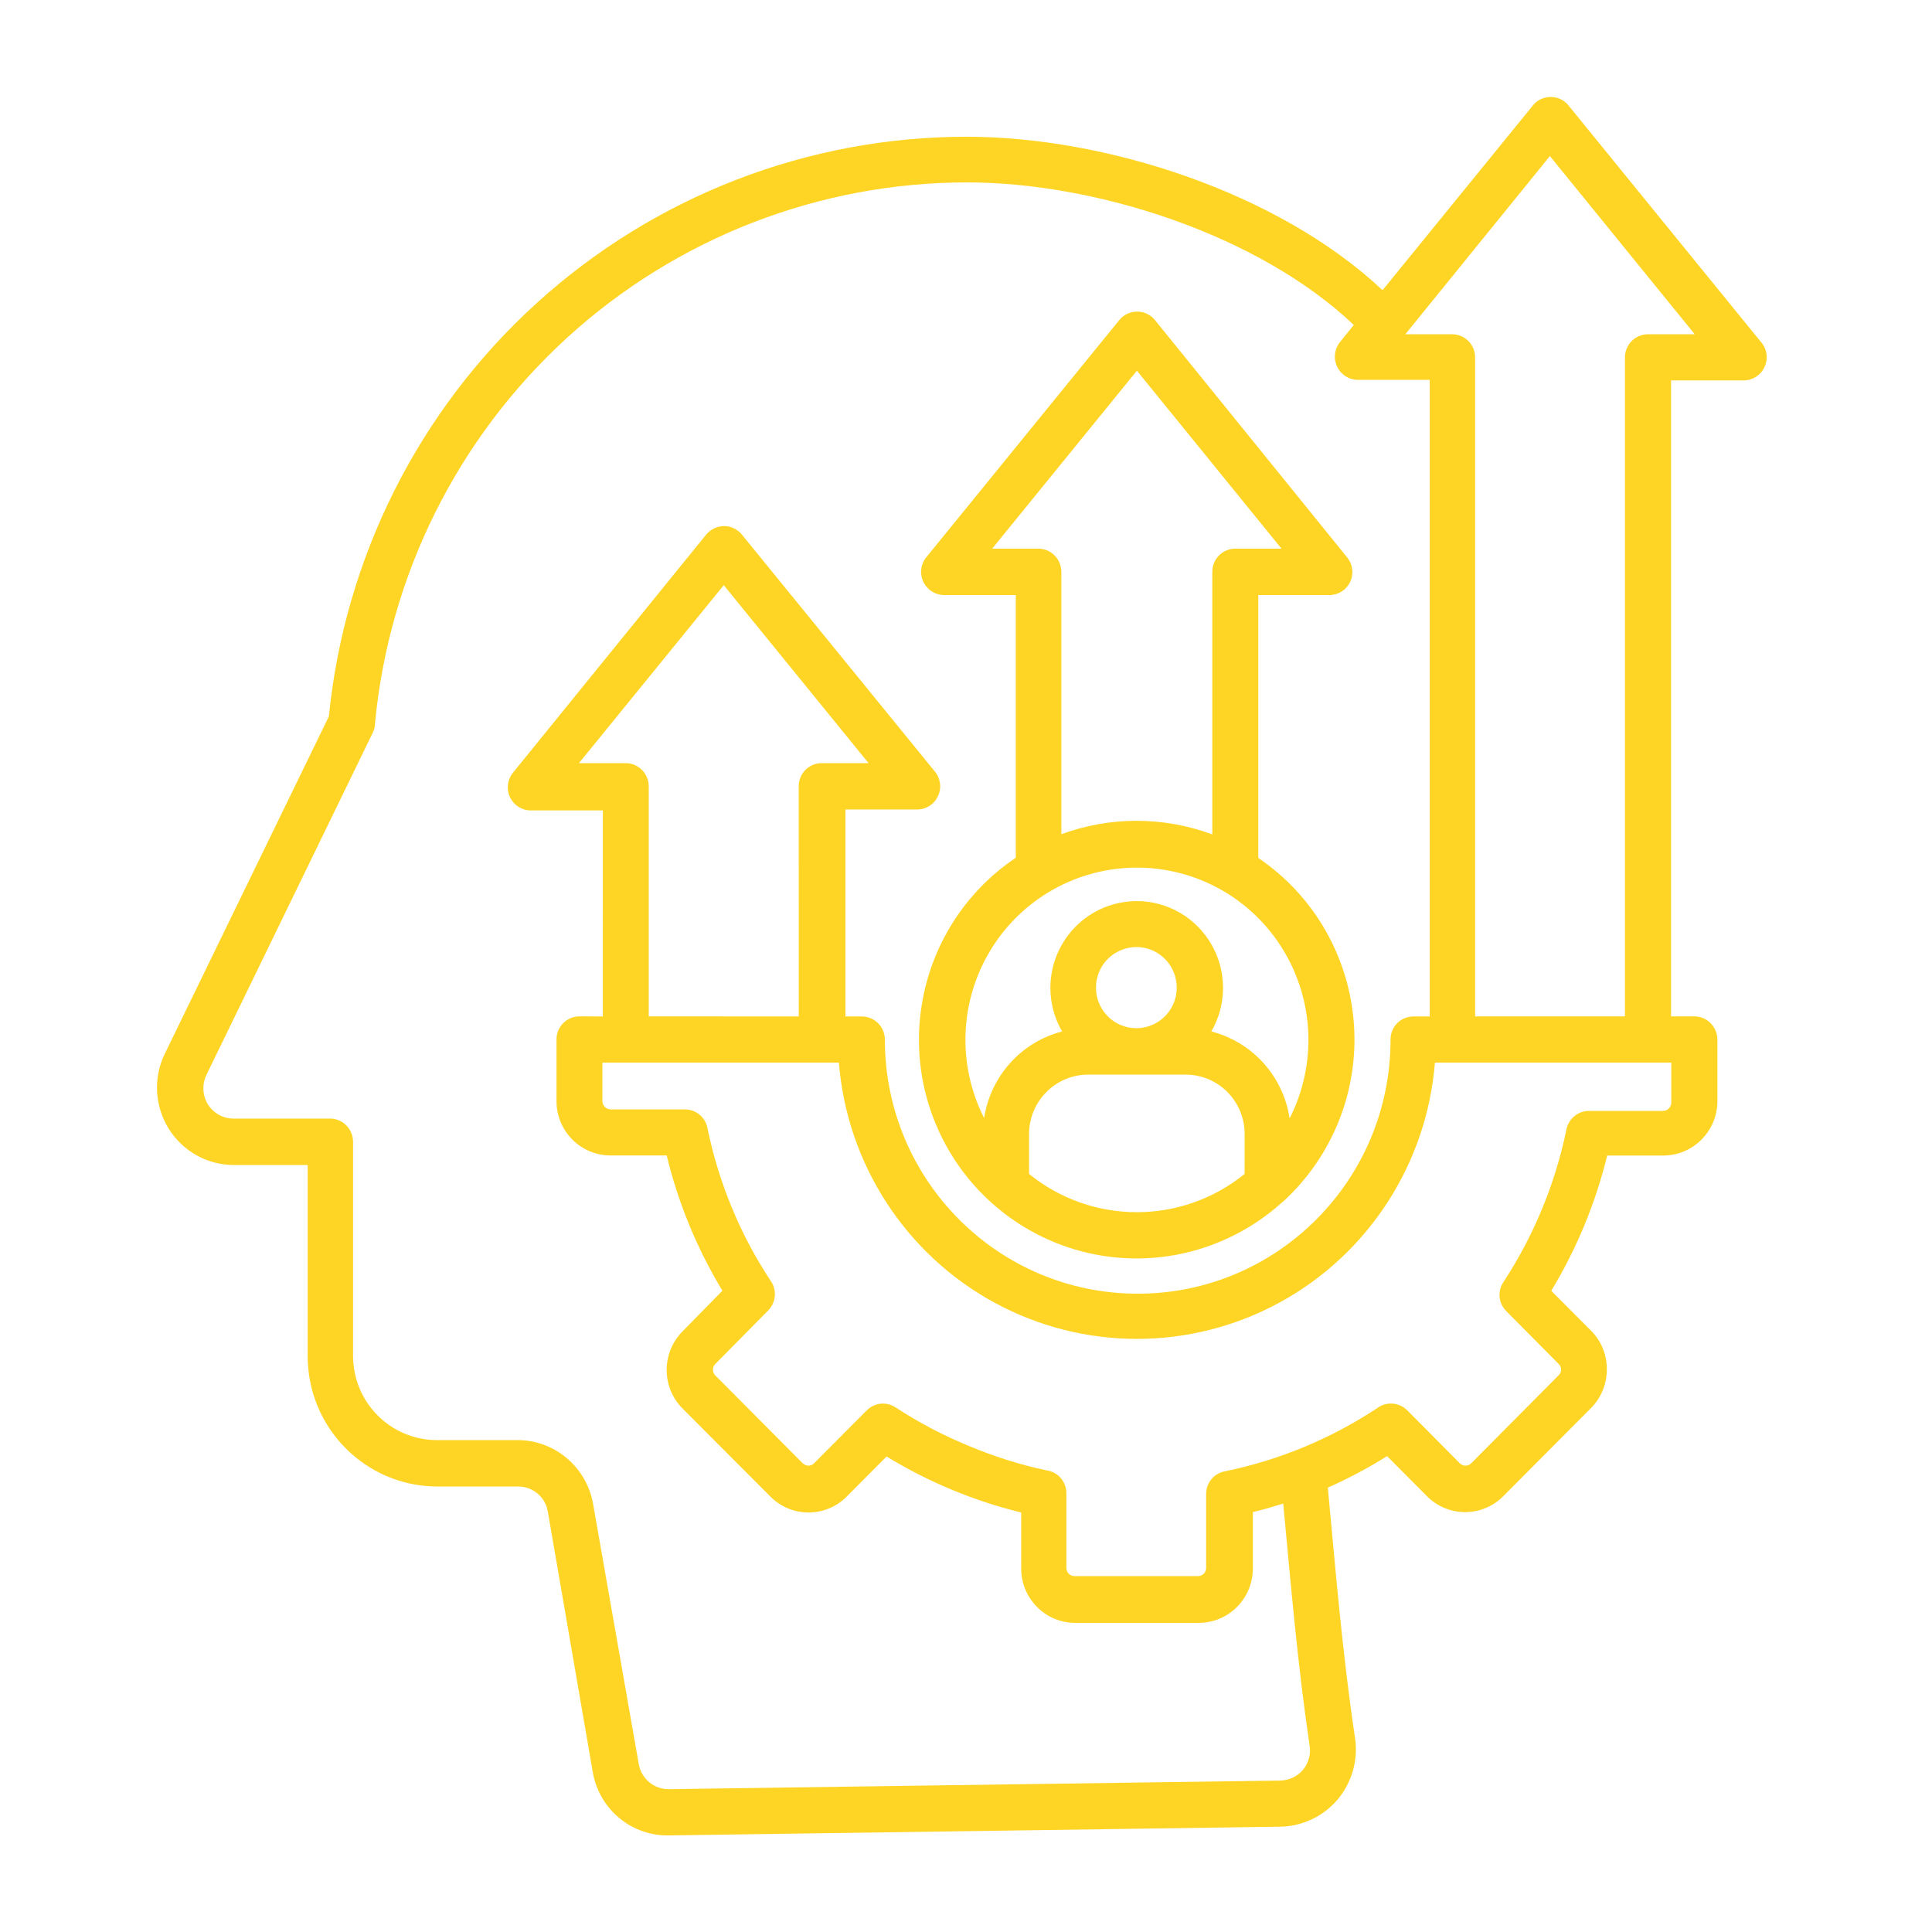 <svg width="101" height="101" viewBox="0 0 101 101" fill="none" xmlns="http://www.w3.org/2000/svg">
<path fill-rule="evenodd" clip-rule="evenodd" d="M87.37 57.57V55.55H75.014C74.59 60.845 71.531 65.567 66.886 68.097C62.238 70.626 56.631 70.626 51.986 68.097C47.338 65.567 44.279 60.845 43.855 55.55H31.491V57.57C31.499 57.8 31.684 57.987 31.916 57.997H35.806C36.372 57.997 36.863 58.394 36.98 58.953C37.271 60.384 37.699 61.782 38.257 63.125C38.802 64.454 39.477 65.724 40.267 66.925C40.628 67.405 40.581 68.082 40.157 68.508L37.392 71.308C37.231 71.47 37.231 71.739 37.392 71.901L41.967 76.5V76.495C42.132 76.662 42.395 76.662 42.56 76.495L45.312 73.73C45.716 73.323 46.348 73.259 46.82 73.578C48.04 74.372 49.328 75.049 50.671 75.598C51.967 76.142 53.313 76.569 54.691 76.863C55.296 76.936 55.748 77.451 55.748 78.064V81.972C55.748 82.202 55.936 82.394 56.168 82.394H62.63C62.744 82.394 62.85 82.349 62.929 82.271C63.011 82.192 63.054 82.085 63.054 81.972V78.094C63.054 77.505 63.482 77.005 64.059 76.912C66.886 76.329 69.576 75.211 71.991 73.617C72.47 73.254 73.141 73.303 73.569 73.73L76.313 76.495C76.478 76.662 76.745 76.662 76.914 76.495L81.477 71.901C81.559 71.828 81.61 71.72 81.61 71.607C81.61 71.499 81.567 71.386 81.488 71.308L78.744 68.543V68.538C78.335 68.136 78.273 67.498 78.595 67.023C80.177 64.611 81.292 61.919 81.881 59.085C81.979 58.502 82.485 58.07 83.074 58.075H86.945C87.177 58.07 87.362 57.884 87.37 57.648V57.57ZM72.293 15.15L80.134 5.515H80.13C80.362 5.231 80.703 5.07 81.064 5.07C81.43 5.07 81.771 5.231 81.999 5.515L92.05 17.868C92.368 18.219 92.447 18.724 92.258 19.158C92.07 19.592 91.649 19.876 91.179 19.888H87.358V53.133H88.575C89.239 53.133 89.781 53.682 89.781 54.349V57.57C89.777 59.139 88.508 60.409 86.946 60.409H84.02C83.412 62.899 82.423 65.287 81.096 67.479L83.177 69.567C83.711 70.102 84.009 70.832 84.001 71.587C84.001 72.347 83.707 73.073 83.177 73.607L78.603 78.201C78.073 78.746 77.35 79.05 76.593 79.05C75.839 79.05 75.112 78.746 74.582 78.201L72.513 76.123C71.52 76.745 70.487 77.294 69.415 77.77C69.828 82.134 70.169 86.389 70.844 90.9C71.001 92.037 70.668 93.195 69.926 94.077C69.18 94.95 68.1 95.469 66.954 95.494L35.01 95.95C33.039 96.009 31.327 94.602 30.989 92.645L28.638 79.02C28.512 78.255 27.845 77.701 27.071 77.711H22.831C19.097 77.687 16.085 74.642 16.085 70.896V60.904H12.187C10.812 60.889 9.544 60.173 8.818 59.002C8.092 57.83 8.005 56.369 8.598 55.123L17.193 37.449C18.021 29.148 21.889 21.451 28.049 15.852C34.209 10.253 42.215 7.152 50.523 7.148C57.751 7.148 66.785 10.028 72.254 15.149L72.293 15.15ZM84.948 53.133V18.685C84.948 18.014 85.486 17.474 86.153 17.474H88.596L81.025 8.159L73.468 17.474H75.91C76.577 17.474 77.115 18.014 77.115 18.685V53.133H84.948ZM63.377 43.621V29.897C63.373 29.573 63.499 29.265 63.723 29.041C63.946 28.812 64.253 28.682 64.571 28.682H66.993L59.435 19.379L51.869 28.682H54.28C54.947 28.682 55.485 29.226 55.485 29.897V43.611C58.026 42.675 60.809 42.675 63.346 43.611L63.377 43.621ZM31.515 53.138L30.287 53.133C29.969 53.133 29.662 53.265 29.438 53.491C29.215 53.716 29.089 54.025 29.093 54.344V57.57C29.093 59.134 30.357 60.404 31.916 60.404H34.853C35.457 62.899 36.439 65.282 37.766 67.474L35.685 69.597C34.574 70.715 34.574 72.524 35.685 73.637L40.259 78.221C40.789 78.765 41.511 79.069 42.269 79.069C43.023 79.069 43.75 78.765 44.279 78.221L46.349 76.142C48.532 77.476 50.903 78.461 53.385 79.069V82.021C53.396 83.575 54.653 84.835 56.2 84.84H62.663C64.225 84.84 65.493 83.57 65.497 82.001V79.05C66.031 78.922 66.561 78.765 67.084 78.603C67.484 82.84 67.825 86.938 68.461 91.243C68.54 91.699 68.411 92.165 68.116 92.523C67.821 92.871 67.385 93.077 66.922 93.082L34.979 93.533H34.983C34.201 93.552 33.526 92.993 33.392 92.219L31.002 78.599C30.652 76.686 29.003 75.294 27.071 75.284H22.831C20.416 75.279 18.465 73.313 18.457 70.891V59.693C18.457 59.021 17.919 58.477 17.252 58.477H12.226C11.677 58.487 11.166 58.203 10.871 57.737C10.581 57.266 10.553 56.678 10.797 56.182L19.482 38.316V38.321C19.56 38.164 19.604 37.988 19.604 37.816C20.338 30.075 23.919 22.891 29.643 17.659C35.368 12.432 42.824 9.536 50.562 9.536C57.236 9.536 65.76 12.234 70.774 16.989L70.039 17.896C69.757 18.259 69.702 18.752 69.902 19.17C70.098 19.585 70.515 19.853 70.974 19.857H74.743V53.138H73.887H73.891C73.569 53.138 73.263 53.265 73.039 53.491C72.815 53.721 72.69 54.025 72.694 54.349C72.694 61.684 66.777 67.631 59.478 67.631C52.175 67.631 46.259 61.684 46.259 54.349C46.259 53.682 45.721 53.138 45.053 53.138H44.197V42.317H47.978C48.446 42.307 48.866 42.023 49.05 41.587C49.239 41.155 49.156 40.65 48.843 40.297L38.791 27.956C38.563 27.672 38.218 27.502 37.853 27.502C37.488 27.502 37.142 27.672 36.91 27.956L26.812 40.4C26.522 40.763 26.463 41.253 26.659 41.675C26.86 42.092 27.276 42.366 27.735 42.366H31.516L31.515 53.138ZM41.758 53.138L41.755 41.106C41.755 40.787 41.877 40.478 42.104 40.248C42.328 40.023 42.634 39.895 42.952 39.895H45.406L37.837 30.591L30.266 39.895H32.708C33.376 39.895 33.914 40.439 33.914 41.106V53.133L41.758 53.138ZM59.427 53.755V53.751C60.279 53.741 61.041 53.221 61.363 52.427C61.681 51.638 61.496 50.725 60.891 50.123C60.287 49.519 59.38 49.343 58.595 49.676C57.805 50 57.295 50.775 57.295 51.633C57.295 52.8 58.233 53.746 59.395 53.751L59.427 53.755ZM51.457 58.472V58.467C50.032 55.678 50.157 52.339 51.787 49.662C53.416 46.985 56.314 45.357 59.435 45.357C62.56 45.357 65.458 46.985 67.083 49.662C68.713 52.339 68.838 55.678 67.417 58.467C67.087 56.261 65.473 54.476 63.325 53.922C64.138 52.52 64.142 50.789 63.337 49.382C62.533 47.975 61.041 47.107 59.427 47.107C57.809 47.107 56.317 47.975 55.512 49.382C54.707 50.789 54.711 52.52 55.524 53.922C53.38 54.476 51.775 56.266 51.445 58.467L51.457 58.472ZM65.065 61.375V61.37C61.779 64.037 57.083 64.037 53.797 61.37V59.266C53.809 57.56 55.187 56.182 56.883 56.178H61.979C63.679 56.178 65.058 57.555 65.066 59.266L65.065 61.375ZM67.075 62.816V62.811C64.731 64.949 61.61 66.018 58.458 65.748C55.301 65.478 52.403 63.9 50.452 61.394C48.504 58.889 47.68 55.678 48.186 52.54C48.689 49.392 50.471 46.607 53.102 44.842V31.107H49.333C48.862 31.095 48.441 30.811 48.253 30.377C48.065 29.943 48.147 29.438 48.461 29.087L58.512 16.735C58.74 16.451 59.086 16.289 59.447 16.289C59.808 16.289 60.154 16.451 60.381 16.735L70.432 29.147C70.723 29.51 70.782 30.007 70.581 30.425C70.381 30.843 69.961 31.108 69.498 31.108H65.78V44.852C68.681 46.813 70.522 50.005 70.778 53.515C71.033 57.016 69.671 60.443 67.083 62.811L67.075 62.816Z" fill="#FFD525"/>
</svg>
